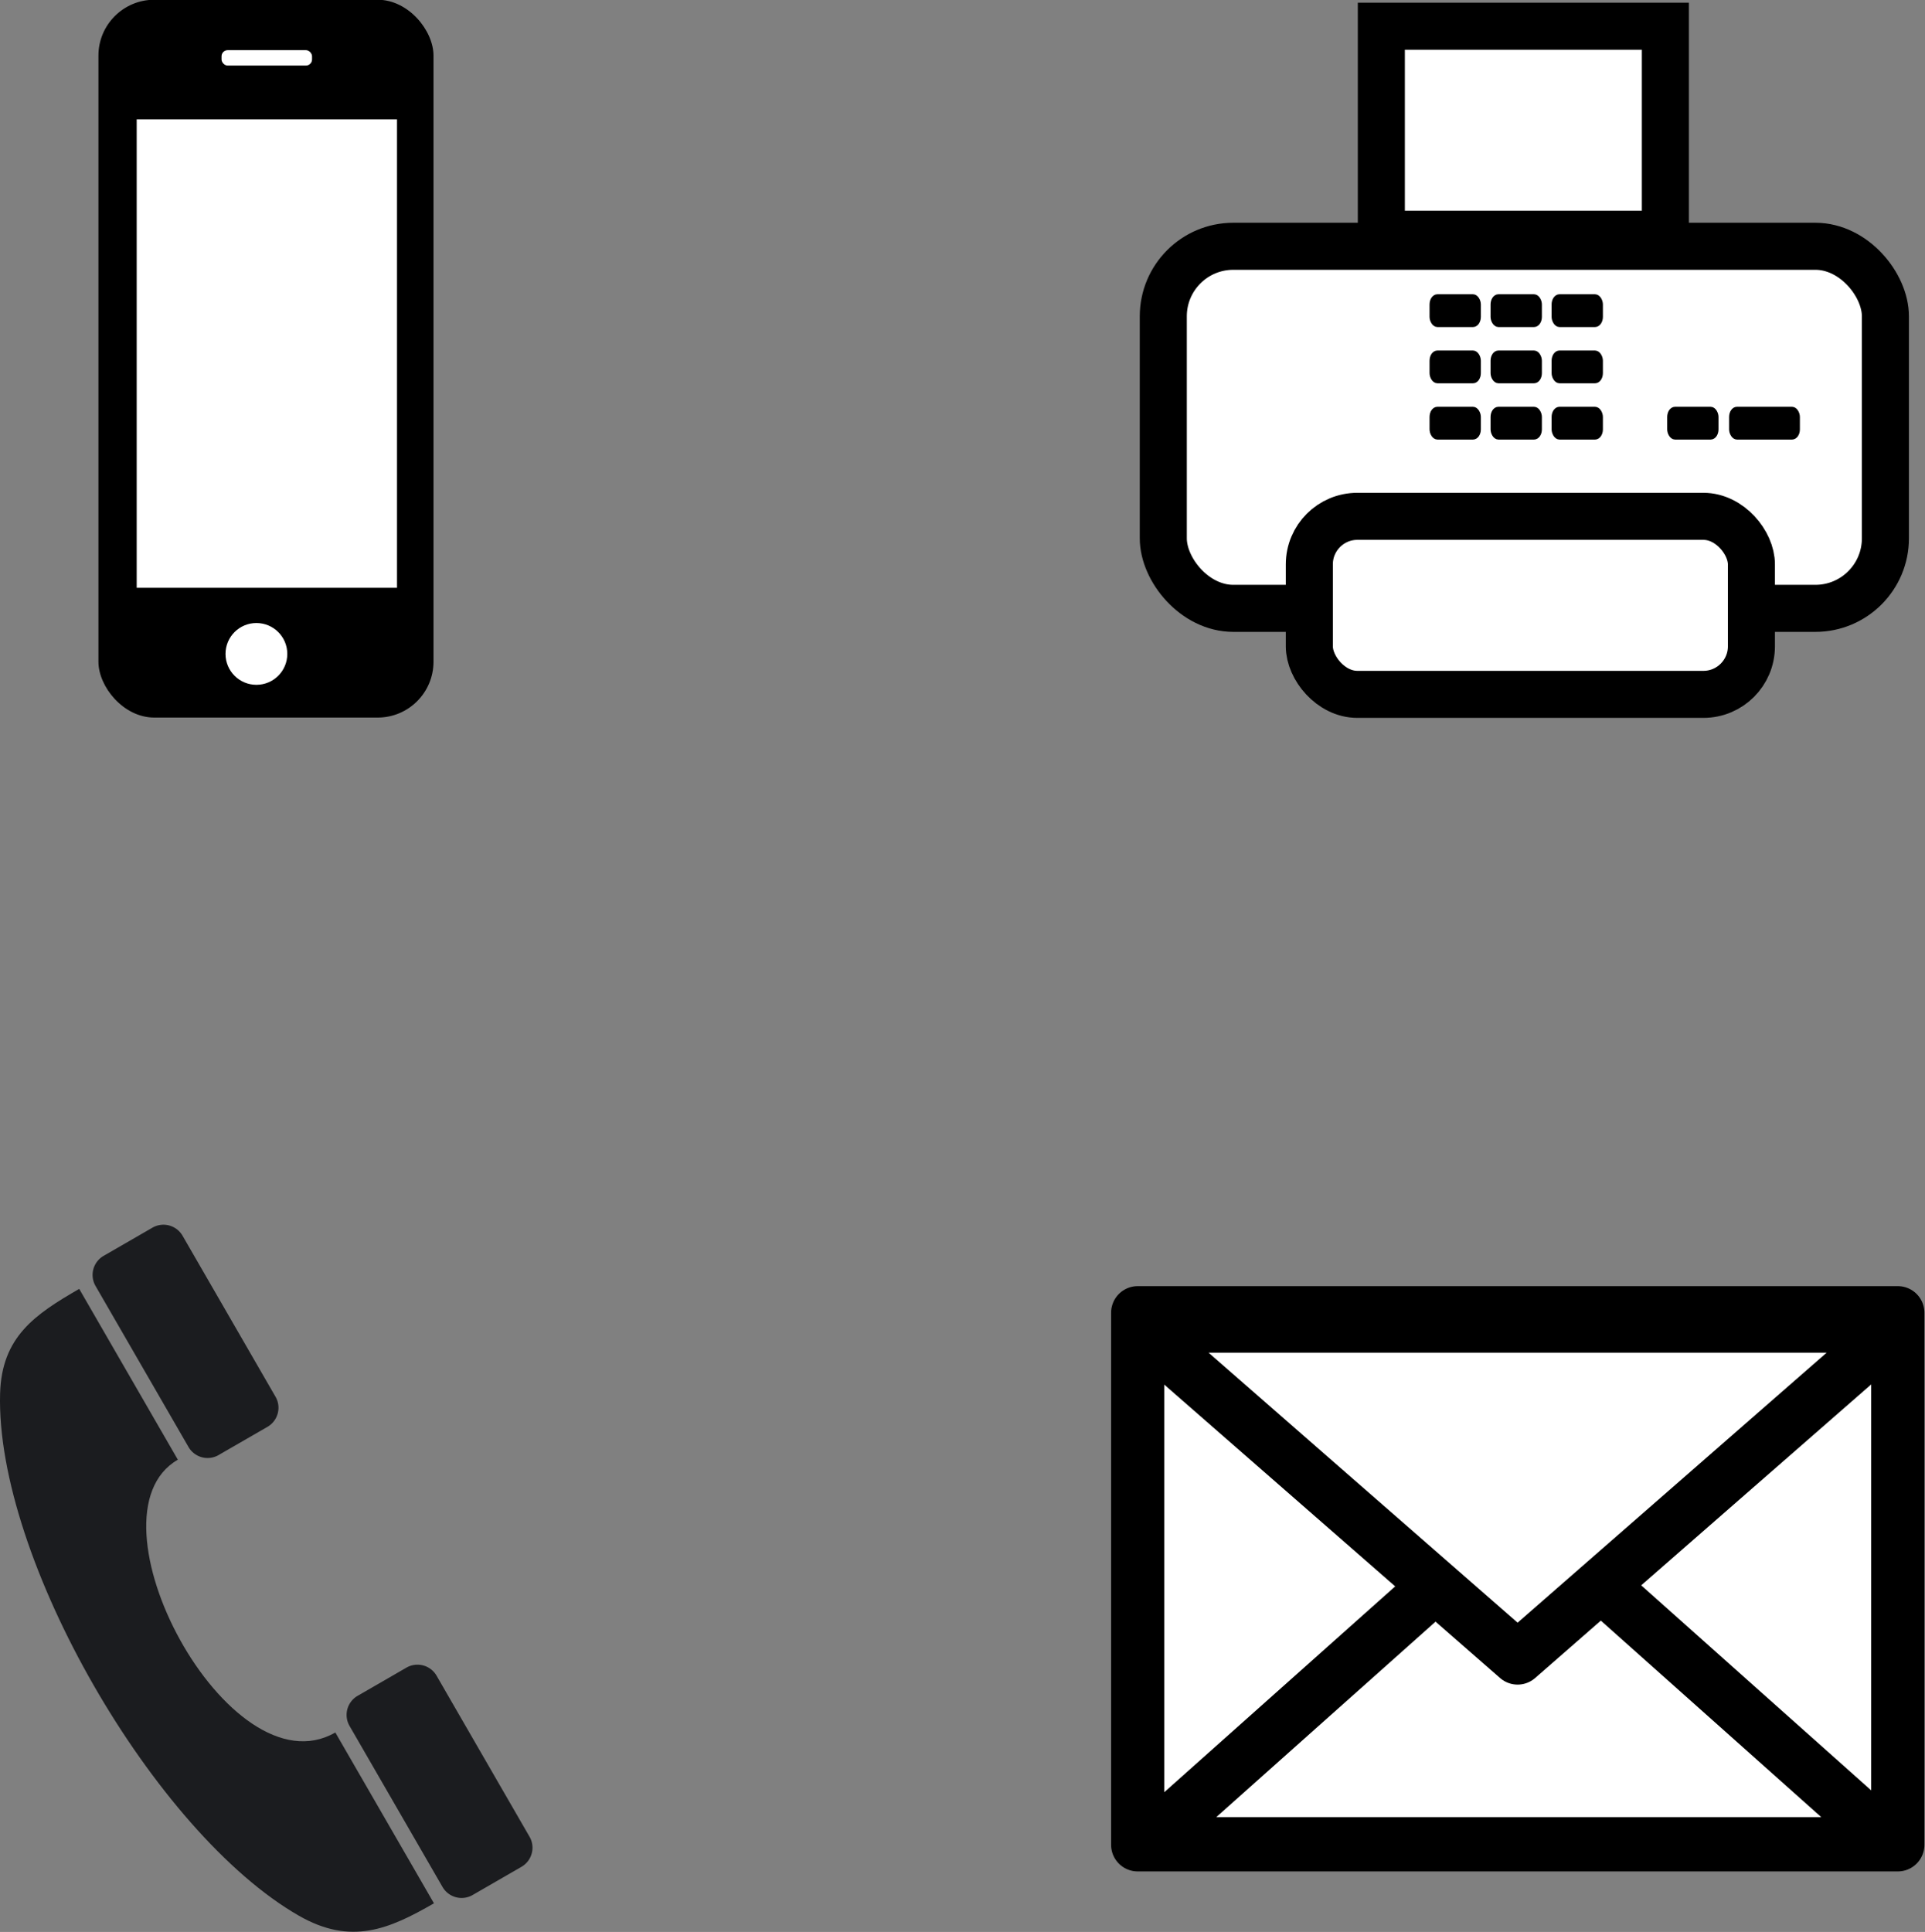 <svg xmlns="http://www.w3.org/2000/svg" id="svg2" viewBox="0 0 360.89 362.18" version="1.1"><rect x="0" y="0" width="360.89" height="362.18" fill="#808080" stroke="none"/><defs id="defs4"><style id="style4527" type="text/css">.fil0{fill:#1b1c1f}</style></defs><g id="layer1" transform="translate(-80.707 -195.08)"><g id="layer1-7" transform="translate(-1227.6 -1394.7) scale(3.379)"><g id="g6564" transform="translate(-560.19 271.89)" stroke-linejoin="round" stroke="#000" stroke-linecap="round" stroke-width="2.952" fill="#fff"><path id="rect4024" d="M1010.5 271.43h42.172v29.52H1010.5z"/><path id="path4026" d="M1052.3 300.89h-41.314l20.658-18.415z"/><path id="path4028" d="M1010.5 272.17h42.158l-21.08 18.415z"/></g></g><g id="layer1-8" transform="translate(-3150.5 -968.25) scale(3.454)"><g id="g6514" transform="translate(873.89 318.22) scale(.152)" color="#000" stroke="#000" stroke-linecap="round"><rect id="rect6486" rx="25.002" ry="25.002" height="129.29" width="257.86" y="210.22" x="820.71" stroke-linejoin="round" stroke-width="16.8" fill="#fff"/><rect id="rect6488" rx="17.145" ry="17.145" height="63.571" width="157.86" y="306.65" x="872.86" stroke-linejoin="round" stroke-width="16.8" fill="#fff"/><rect id="rect6490" rx="0" ry="0" height="74.286" width="101.43" y="131.65" x="898.57" stroke-width="16.8" fill="#fff"/><rect id="rect6492" rx="1.762" ry="2.593" height="9.616" width="16.224" y="228.4" x="916.84" stroke-linejoin="round" stroke-width="2.095" fill="#000"/><rect id="rect6494" rx="1.762" ry="2.593" height="9.616" width="16.224" y="228.4" x="938.63" stroke-linejoin="round" stroke-width="2.095" fill="#000"/><rect id="rect6496" rx="1.762" ry="2.593" height="9.616" width="16.224" y="228.4" x="960.42" stroke-linejoin="round" stroke-width="2.095" fill="#000"/><rect id="rect6498" rx="1.762" ry="2.593" height="9.616" width="16.224" y="248.49" x="960.42" stroke-linejoin="round" stroke-width="2.095" fill="#000"/><rect id="rect6500" rx="1.762" ry="2.593" height="9.616" width="16.224" y="268.58" x="960.42" stroke-linejoin="round" stroke-width="2.095" fill="#000"/><rect id="rect6502" rx="1.762" ry="2.593" height="9.616" width="16.224" y="248.49" x="938.63" stroke-linejoin="round" stroke-width="2.095" fill="#000"/><rect id="rect6504" rx="1.762" ry="2.593" height="9.616" width="16.224" y="248.49" x="916.84" stroke-linejoin="round" stroke-width="2.095" fill="#000"/><rect id="rect6506" rx="1.762" ry="2.593" height="9.616" width="16.224" y="268.58" x="916.84" stroke-linejoin="round" stroke-width="2.095" fill="#000"/><rect id="rect6508" rx="1.762" ry="2.593" height="9.616" width="16.224" y="268.58" x="938.63" stroke-linejoin="round" stroke-width="2.095" fill="#000"/><rect id="rect6510" rx="1.762" ry="2.593" height="9.616" width="16.224" y="268.58" x="1001.7" stroke-linejoin="round" stroke-width="2.095" fill="#000"/><rect id="rect6512" rx="1.762" ry="2.593" height="9.616" width="23.188" y="268.58" x="1023.8" stroke-linejoin="round" stroke-width="2.095" fill="#000"/></g></g><g id="layer1-2" transform="translate(-814.02 -1460.5) scale(3.119)"><g id="g6598" transform="translate(-849.02 216.06)" color="#000"><rect id="rect6580" rx="3.357" ry="3.357" height="43.145" width="20.14" y="314.73" x="1141.8" fill="#000"/><rect id="rect6582" rx="0" ry="0" height="28.155" width="15.646" y="321.92" x="1144.1" fill="#fff"/><rect id="rect6584" rx=".367" ry=".367" height=".925" width="5.439" y="317.76" x="1149.2" fill="#fff"/><path id="path6586" d="M2036 710.68c0 17.992-14.585 32.577-32.577 32.577s-32.577-14.585-32.577-32.577 14.585-32.577 32.577-32.577S2036 692.688 2036 710.68z" transform="matrix(.057 0 0 .057 1037.1 313.54)" fill="#fff"/></g></g><g id="layer1-5" transform="translate(54.14 -162.26) scale(3.346)"><g id="_152222920" transform="translate(-6.282 166.08)" fill-rule="evenodd" fill="#000"><path id="_152222248" d="M24.186 22.5c-5.447 3.144 2.864 18.724 8.824 15.283l5.526 9.571c-2.515 1.452-4.643 2.367-7.559.7-8.094-4.627-17.005-20.053-16.75-29.255.087-3.196 1.97-4.448 4.433-5.87l5.526 9.57z" class="fil0" fill="#000"/><path id="_150519168" d="M26.47 22.24a1.236 1.236 0 01-1.686-.452l-5.21-9.023a1.236 1.236 0 01.452-1.685l2.738-1.581a1.237 1.237 0 011.686.451l5.21 9.024c.34.588.137 1.345-.452 1.685l-2.738 1.58z" class="fil0" fill="#000"/><path id="_226148072" d="M40.702 46.89a1.236 1.236 0 01-1.686-.452l-5.21-9.023a1.236 1.236 0 01.452-1.685l2.738-1.581a1.237 1.237 0 011.686.451l5.21 9.024c.34.588.137 1.345-.452 1.685l-2.738 1.581z" class="fil0" fill="#000"/></g></g></g></svg>